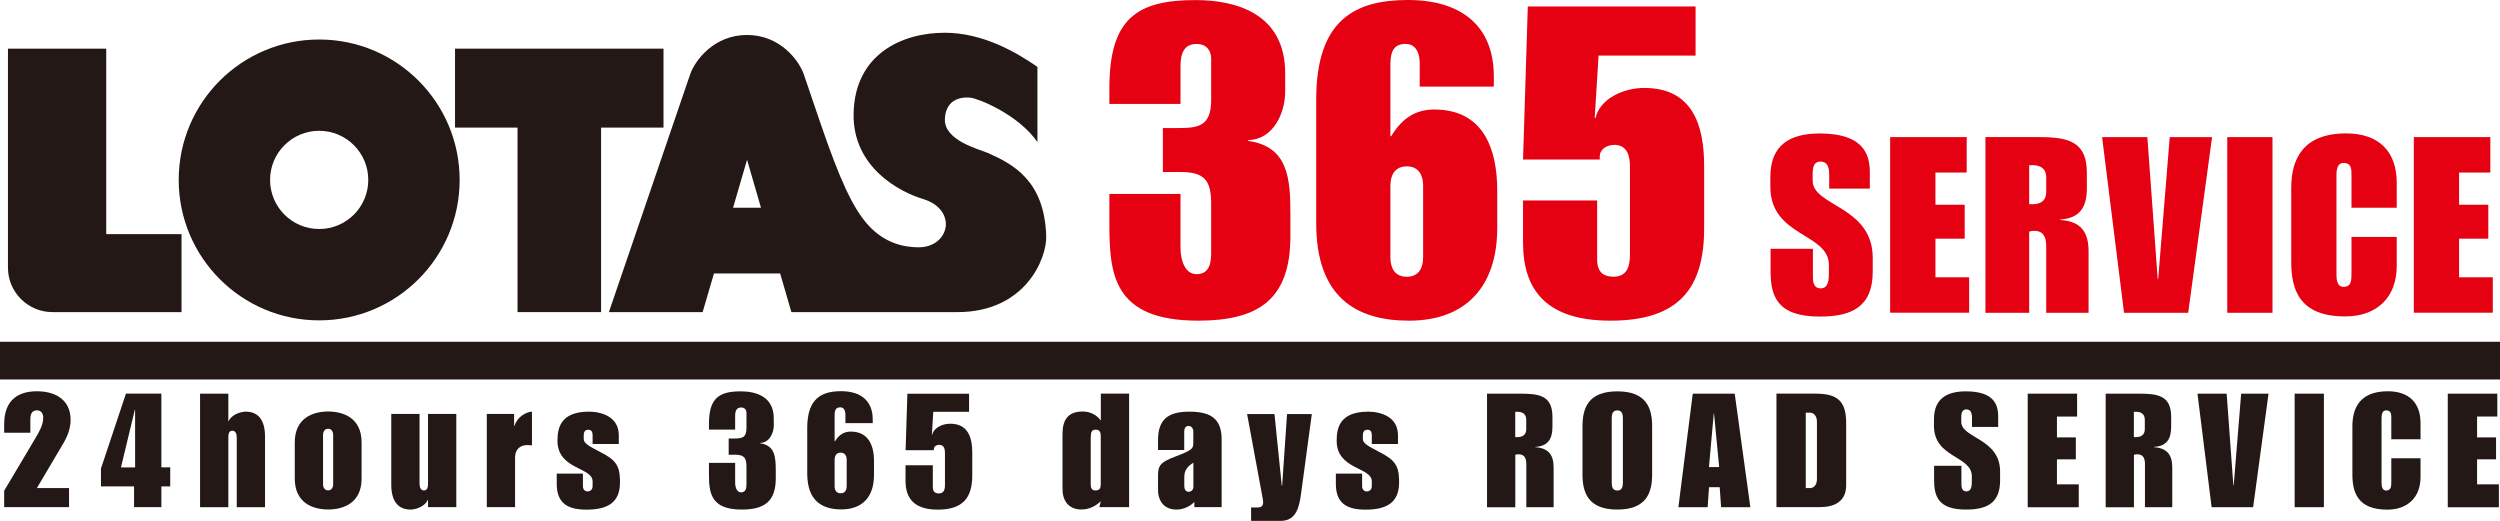 <?xml version="1.0" encoding="UTF-8"?><svg id="a" xmlns="http://www.w3.org/2000/svg" viewBox="0 0 336.02 70"><defs><style>.b{fill:#e50012;}.c{fill:#231815;}.d{fill:none;stroke:#231815;stroke-width:5.07px;}</style></defs><g><path class="b" d="M172.74,12.28c0,2.95-1.62,6.49-4.98,6.55v.11c5.39,.75,5.68,5.04,5.68,9.91v2.89c0,8.46-4.22,11.36-12.4,11.36-11.53,0-11.93-6.37-11.93-13.15v-3.88h9.56v7.24c0,1.74,.64,3.54,2.15,3.54,1.97,0,1.97-1.97,1.97-3.07v-6.43c0-3.13-.93-4.23-4.12-4.23h-2.37v-5.91h1.97c2.72,0,4.52-.17,4.52-3.77V7.88c0-1.04-.58-1.97-1.97-1.97-1.52,0-2.15,1.04-2.15,2.96v5.1h-9.56v-2.14c0-9.33,3.7-11.82,11.58-11.82,5.33,0,12.05,1.74,12.05,9.85v2.43Z"/><path class="b" d="M191.28,34.59c0,1.33-.52,2.61-2.2,2.61s-2.2-1.27-2.2-2.61v-9.62c0-1.33,.52-2.61,2.2-2.61s2.2,1.28,2.2,2.61v9.62Zm9.96-8.98c0-5.5-1.79-10.89-8.46-10.89-2.32,0-4.23,.99-5.79,3.59h-.11V8.63c0-1.8,.52-2.73,2.08-2.73,.93,0,1.86,.69,1.86,2.61v3.13h9.96v-1.39c0-6.78-4.4-10.25-11.53-10.25s-12.34,2.66-12.34,13.38V30.01c0,9.85,5.28,13.09,12.46,13.09,7.76,0,11.87-4.7,11.87-12.46v-5.04Z"/><path class="b" d="M227.9,.87V7.47h-13.04l-.52,8.4h.11c.58-2.61,3.77-4.05,6.55-4.05,6.37,0,8.05,4.81,8.05,10.48v8.4c0,7.88-3.24,12.4-12.57,12.4-8.63,0-11.77-4.11-11.77-10.49v-5.67h9.96v7.99c0,1.22,.47,2.26,2.21,2.26s2.2-1.27,2.2-3.01v-11.82c0-1.33-.35-2.89-2.09-2.89-1.1,0-1.97,.64-1.97,1.56v.41h-10.31l.64-20.57h22.54Z"/><path class="b" d="M237.98,33.44h5.69v3.8c0,.76,.16,1.52,1.03,1.52,1.09,0,1.12-1.22,1.12-2.15v-.99c0-4.33-7.87-3.77-7.87-10.51v-1.32c0-4.3,2.61-5.85,6.65-5.85,5.69,0,6.72,2.64,6.72,5.19v2.22h-5.46v-1.95c0-1.49-.67-1.68-1.19-1.68-.6,0-1.03,.36-1.03,1.55v1.03c0,3.44,8.07,3.4,8.07,10.35v1.85c0,4.79-2.88,6.05-7.11,6.05-5.79,0-6.62-2.78-6.62-6.15v-2.94Z"/><path class="b" d="M254.05,18.43h10.29v4.76h-4.2v4.33h3.93v4.56h-3.93v5.19h4.53v4.76h-10.62V18.43Z"/><path class="b" d="M272.74,22.2h.47c.83,0,1.82,.3,1.82,1.65v1.95c0,1.35-.99,1.65-1.82,1.65h-.47v-5.26Zm-5.89,19.84h5.89v-10.91c.24-.07,.4-.1,.7-.1,1.26,0,1.59,.93,1.59,2.05v8.96h5.69v-8.27c0-2.65-1.1-4.04-3.8-4.2v-.07c2.58-.17,3.57-1.59,3.57-4.17v-2.12c0-4.56-3.02-4.79-6.91-4.79h-6.72v23.61Z"/><path class="b" d="M288.62,18.43l1.39,19.05h.07l1.55-19.05h5.69l-3.21,23.61h-8.62l-2.95-23.61h6.08Z"/><path class="b" d="M299.36,18.43h6.08v23.61h-6.08V18.43Z"/><path class="b" d="M307.96,25.24c0-3.74,1.49-7.31,7.38-7.31,4.46,0,6.8,2.48,6.8,6.65v3.34h-6.08v-4.4c0-.79,0-1.62-1.09-1.62-.7,0-.93,.73-.93,1.56v13.55c0,.83,.23,1.55,.93,1.55,1.09,0,1.09-.89,1.09-1.91v-4.8h6.08v3.9c0,4.17-2.61,6.78-6.94,6.78-6.12,0-7.24-3.57-7.24-7.31v-9.99Z"/><path class="b" d="M324.44,18.43h10.28v4.76h-4.2v4.33h3.93v4.56h-3.93v5.19h4.53v4.76h-10.61V18.43Z"/><line class="d" y1="48.47" x2="336.02" y2="48.47"/><g><path class="c" d="M1.07,6.54v29.45c0,3.28,2.69,5.96,5.97,5.96H24.4v-10.48H14.28V6.54H1.07Z"/><path class="c" d="M61.78,24.18c0,10.43-8.46,18.88-18.88,18.88s-18.88-8.45-18.88-18.88S32.48,5.31,42.9,5.31s18.88,8.45,18.88,18.88Zm-18.88-6.6c-3.64,0-6.6,2.96-6.6,6.6s2.95,6.6,6.6,6.6,6.6-2.96,6.6-6.6-2.96-6.6-6.6-6.6Z"/><polygon class="c" points="89.18 6.54 61.16 6.54 61.16 17.15 69.56 17.15 69.56 41.95 80.79 41.95 80.79 17.15 89.18 17.15 89.18 6.54"/><path class="c" d="M132.77,20.56c-1.07-.48-5.89-1.64-5.77-4.55,.13-3.45,3.51-2.87,3.51-2.87,1.15,.17,6.37,2.28,8.93,5.95V8.99c-2.8-1.94-7.32-4.59-12.46-4.59-5.86,0-12.12,2.97-12.25,10.89-.12,7.22,6.21,10.52,9.34,11.46,2.51,.76,3.21,2.51,3.04,3.74-.21,1.46-1.55,2.75-3.62,2.75-1.88,0-4.47-.48-6.73-2.91-2.16-2.34-3.92-6.3-6.47-13.73h0l-2.27-6.66c-.67-1.85-3.18-5.24-7.61-5.24s-6.96,3.38-7.63,5.24l-10.94,32.01h12.6l1.52-5.19h8.9l1.51,5.19h22.33c9.09,0,12.01-7.18,11.92-10.22-.23-7.54-4.57-9.71-7.84-11.17Zm-34.24,7.36l1.88-6.45,1.87,6.45h-3.75Z"/></g></g><g><path class="c" d="M.56,65.96l4.29-7.22c.43-.73,.96-1.65,.96-2.61,0-.49-.26-.98-.83-.98-.77,0-.9,.62-.9,1.28v1.73H.56v-1.13c0-3.38,2.01-4.44,4.4-4.44,2.69,0,4.53,1.3,4.53,3.84,0,1.13-.41,2.22-.99,3.18l-3.54,5.99h4.32v2.56H.56v-2.2Z"/><path class="c" d="M18.16,62.82v-7.74h-.04l-1.86,7.74h1.9Zm4.72,2.56h-1.19v2.78h-3.67v-2.78h-4.45v-2.4l3.36-10.08h4.76v9.91h1.19v2.56Z"/><path class="c" d="M26.89,52.91h3.8v3.7h.04c.34-.81,1.5-1.28,2.31-1.28,1.6,0,2.58,1.05,2.58,3.33v9.51h-3.8v-9.38c0-.39-.11-.9-.6-.9s-.53,.54-.53,.92v9.36h-3.8v-15.26Z"/><path class="c" d="M43.42,58.46c0-.42,.21-.83,.68-.83s.68,.41,.68,.83v6.62c0,.43-.21,.83-.68,.83s-.68-.41-.68-.83v-6.62Zm-3.8,5.87c0,3.25,2.4,4.15,4.49,4.15s4.49-.9,4.49-4.15v-4.87c0-3.25-2.4-4.15-4.49-4.15s-4.49,.9-4.49,4.15v4.87Z"/><path class="c" d="M52.59,55.64h3.8v9.38c0,.39,.11,.9,.6,.9s.54-.54,.54-.92v-9.36h3.8v12.52h-3.8v-.96h-.04c-.34,.81-1.5,1.29-2.31,1.29-1.6,0-2.59-1.05-2.59-3.34v-9.51Z"/><path class="c" d="M65.42,55.64h3.68v1.6h.05c.36-1.19,1.49-1.84,2.35-1.92v4.55c-.22-.02-.43-.05-.64-.05-1.03,0-1.63,.67-1.63,1.65v6.69h-3.8v-12.52Z"/><path class="c" d="M74.83,63.66h3.52v1.71c0,.36,.22,.68,.62,.68,.34,0,.68-.21,.68-.72v-.64c0-1.92-4.72-1.54-4.72-5.45,0-1.67,.38-3.91,4.23-3.91,1.6,0,4.01,.62,4.01,3.18v1.17h-3.52v-1.17c0-.54-.21-.75-.57-.75s-.62,.17-.62,.75v.49c0,.77,1.28,1.2,2.93,2.14,1.73,1,1.94,2.01,1.94,3.72,0,2.78-1.79,3.64-4.51,3.64-2.43,0-3.99-.79-3.99-3.46v-1.37Z"/><path class="c" d="M104.01,57.12c0,1.09-.6,2.39-1.84,2.41v.05c1.99,.28,2.1,1.86,2.1,3.65v1.07c0,3.12-1.56,4.19-4.58,4.19-4.25,0-4.4-2.35-4.4-4.85v-1.43h3.52v2.67c0,.64,.24,1.3,.8,1.3,.72,0,.72-.73,.72-1.13v-2.37c0-1.16-.34-1.56-1.52-1.56h-.87v-2.18h.73c1,0,1.66-.07,1.66-1.39v-2.05c0-.39-.21-.73-.72-.73-.56,0-.8,.39-.8,1.09v1.88h-3.52v-.79c0-3.44,1.36-4.35,4.27-4.35,1.97,0,4.44,.64,4.44,3.63v.9Z"/><path class="c" d="M113.8,65.34c0,.49-.19,.96-.81,.96s-.81-.47-.81-.96v-3.54c0-.49,.2-.96,.81-.96s.81,.47,.81,.96v3.54Zm3.68-3.31c0-2.03-.67-4.02-3.12-4.02-.86,0-1.56,.36-2.14,1.32h-.04v-3.57c0-.67,.2-1.01,.77-1.01,.34,0,.68,.26,.68,.96v1.16h3.67v-.51c0-2.5-1.62-3.78-4.25-3.78s-4.55,.98-4.55,4.93v6.13c0,3.63,1.94,4.83,4.59,4.83,2.86,0,4.38-1.73,4.38-4.6v-1.86Z"/><path class="c" d="M130.25,52.91v2.44h-4.81l-.19,3.1h.04c.21-.96,1.39-1.5,2.42-1.5,2.35,0,2.97,1.78,2.97,3.87v3.1c0,2.91-1.2,4.58-4.63,4.58-3.18,0-4.34-1.52-4.34-3.87v-2.09h3.67v2.95c0,.45,.17,.83,.81,.83s.82-.47,.82-1.11v-4.36c0-.49-.13-1.06-.77-1.06-.4,0-.72,.23-.72,.57v.15h-3.8l.24-7.59h8.31Z"/><path class="c" d="M146.61,58.76c0-.68,.11-1.01,.68-1.01,.64,0,.66,.54,.66,1.01v6.33c0,.49-.11,.83-.73,.83-.51,0-.62-.39-.62-.83v-6.33Zm-3.8,6.81c-.04,1.67,.75,2.91,2.56,2.91,1.01,0,1.88-.45,2.54-1.07h.04l-.19,.75h4v-15.26h-3.8v3.59h-.04c-.54-.77-1.47-1.18-2.38-1.18-1.96,0-2.73,1.07-2.73,3.02v7.24Z"/><path class="c" d="M164.2,68.16h-3.67v-.7c-.55,.57-1.43,1.03-2.4,1.03-1.62,0-2.48-1.09-2.48-2.67v-1.69c0-1.43,.08-1.94,2.41-2.8,2.13-.81,2.33-1.03,2.33-1.75v-1.58c0-.36-.21-.75-.64-.75s-.58,.37-.58,.75v2.48h-3.52v-1.32c0-2.76,1.32-3.83,4.19-3.83,2.69,0,4.36,.79,4.36,3.7v9.15Zm-5.02-2.76c0,.36,.22,.7,.56,.7,.46,0,.66-.36,.66-.64v-3.27c-.79,.49-1.22,1.03-1.22,1.9v1.31Z"/><path class="c" d="M168.15,68.21h.88c.59-.04,.75-.23,.75-.77,0-.11-.09-.56-.13-.81l-2.03-10.98h3.68l.98,9.64h.05l.66-9.64h3.33l-1.45,10.73c-.25,1.88-.7,3.63-2.73,3.63h-3.98v-1.79Z"/><path class="c" d="M179.56,63.66h3.52v1.71c0,.36,.22,.68,.62,.68,.34,0,.68-.21,.68-.72v-.64c0-1.92-4.72-1.54-4.72-5.45,0-1.67,.38-3.91,4.23-3.91,1.6,0,4.01,.62,4.01,3.18v1.17h-3.52v-1.17c0-.54-.21-.75-.57-.75s-.63,.17-.63,.75v.49c0,.77,1.29,1.2,2.93,2.14,1.73,1,1.94,2.01,1.94,3.72,0,2.78-1.79,3.64-4.51,3.64-2.43,0-3.99-.79-3.99-3.46v-1.37Z"/><path class="c" d="M199.86,52.91h4.34c2.52,0,4.46,.15,4.46,3.1v1.37c0,1.67-.64,2.59-2.3,2.69v.04c1.75,.11,2.46,1.01,2.46,2.72v5.34h-3.67v-5.79c0-.73-.22-1.32-1.03-1.32-.2,0-.3,.02-.45,.07v7.05h-3.8v-15.26Zm3.8,5.84h.3c.54,0,1.18-.2,1.18-1.07v-1.26c0-.88-.64-1.07-1.18-1.07h-.3v3.4Z"/><path class="c" d="M216.63,56.16c0-.54,.15-1,.75-1s.75,.47,.75,1v8.76c0,.53-.15,1.01-.75,1.01s-.75-.47-.75-1.01v-8.76Zm-3.93,7.61c0,2.41,.73,4.72,4.68,4.72s4.68-2.31,4.68-4.72v-6.45c0-2.42-.72-4.72-4.68-4.72s-4.68,2.3-4.68,4.72v6.45Z"/><path class="c" d="M231.07,62.78l-.69-7.18h-.04l-.64,7.18h1.37Zm-3.57-9.87h5.66l2.1,15.26h-3.93l-.19-2.69h-1.43l-.19,2.69h-3.93l1.93-15.26Z"/><path class="c" d="M242.71,55.47h.58c.57,0,.94,.54,.92,1.26v7.61c.02,.73-.34,1.26-.92,1.26h-.58v-10.13Zm-3.93,12.69h5.87c1.73,0,3.49-.64,3.49-2.93v-8.42c0-3.42-1.73-3.91-4.41-3.91h-4.96v15.26Z"/><path class="c" d="M259.96,62.61h3.67v2.46c0,.49,.11,.98,.67,.98,.7,0,.73-.79,.73-1.39v-.64c0-2.8-5.09-2.43-5.09-6.79v-.85c0-2.78,1.69-3.78,4.3-3.78,3.67,0,4.33,1.71,4.33,3.35v1.43h-3.52v-1.26c0-.96-.43-1.09-.77-1.09-.38,0-.67,.24-.67,1v.67c0,2.22,5.22,2.2,5.22,6.68v1.2c0,3.1-1.86,3.91-4.59,3.91-3.74,0-4.28-1.8-4.28-3.98v-1.9Z"/><path class="c" d="M272.54,52.91h6.64v3.08h-2.71v2.8h2.54v2.95h-2.54v3.36h2.93v3.08h-6.86v-15.26Z"/><path class="c" d="M283.01,52.91h4.34c2.53,0,4.47,.15,4.47,3.1v1.37c0,1.67-.64,2.59-2.31,2.69v.04c1.75,.11,2.46,1.01,2.46,2.72v5.34h-3.67v-5.79c0-.73-.21-1.32-1.03-1.32-.19,0-.3,.02-.45,.07v7.05h-3.8v-15.26Zm3.8,5.84h.3c.53,0,1.17-.2,1.17-1.07v-1.26c0-.88-.64-1.07-1.17-1.07h-.3v3.4Z"/><path class="c" d="M299.28,52.91l.9,12.31h.05l1-12.31h3.68l-2.07,15.26h-5.58l-1.9-15.26h3.93Z"/><path class="c" d="M308.42,52.91h3.93v15.26h-3.93v-15.26Z"/><path class="c" d="M316.18,57.31c0-2.42,.96-4.72,4.76-4.72,2.89,0,4.4,1.6,4.4,4.29v2.16h-3.93v-2.84c0-.51,0-1.04-.71-1.04-.45,0-.6,.47-.6,1v8.76c0,.53,.15,1.01,.6,1.01,.71,0,.71-.58,.71-1.24v-3.1h3.93v2.52c0,2.69-1.68,4.39-4.48,4.39-3.95,0-4.68-2.31-4.68-4.72v-6.45Z"/><path class="c" d="M329.01,52.91h6.65v3.08h-2.72v2.8h2.55v2.95h-2.55v3.36h2.93v3.08h-6.87v-15.26Z"/></g></svg>